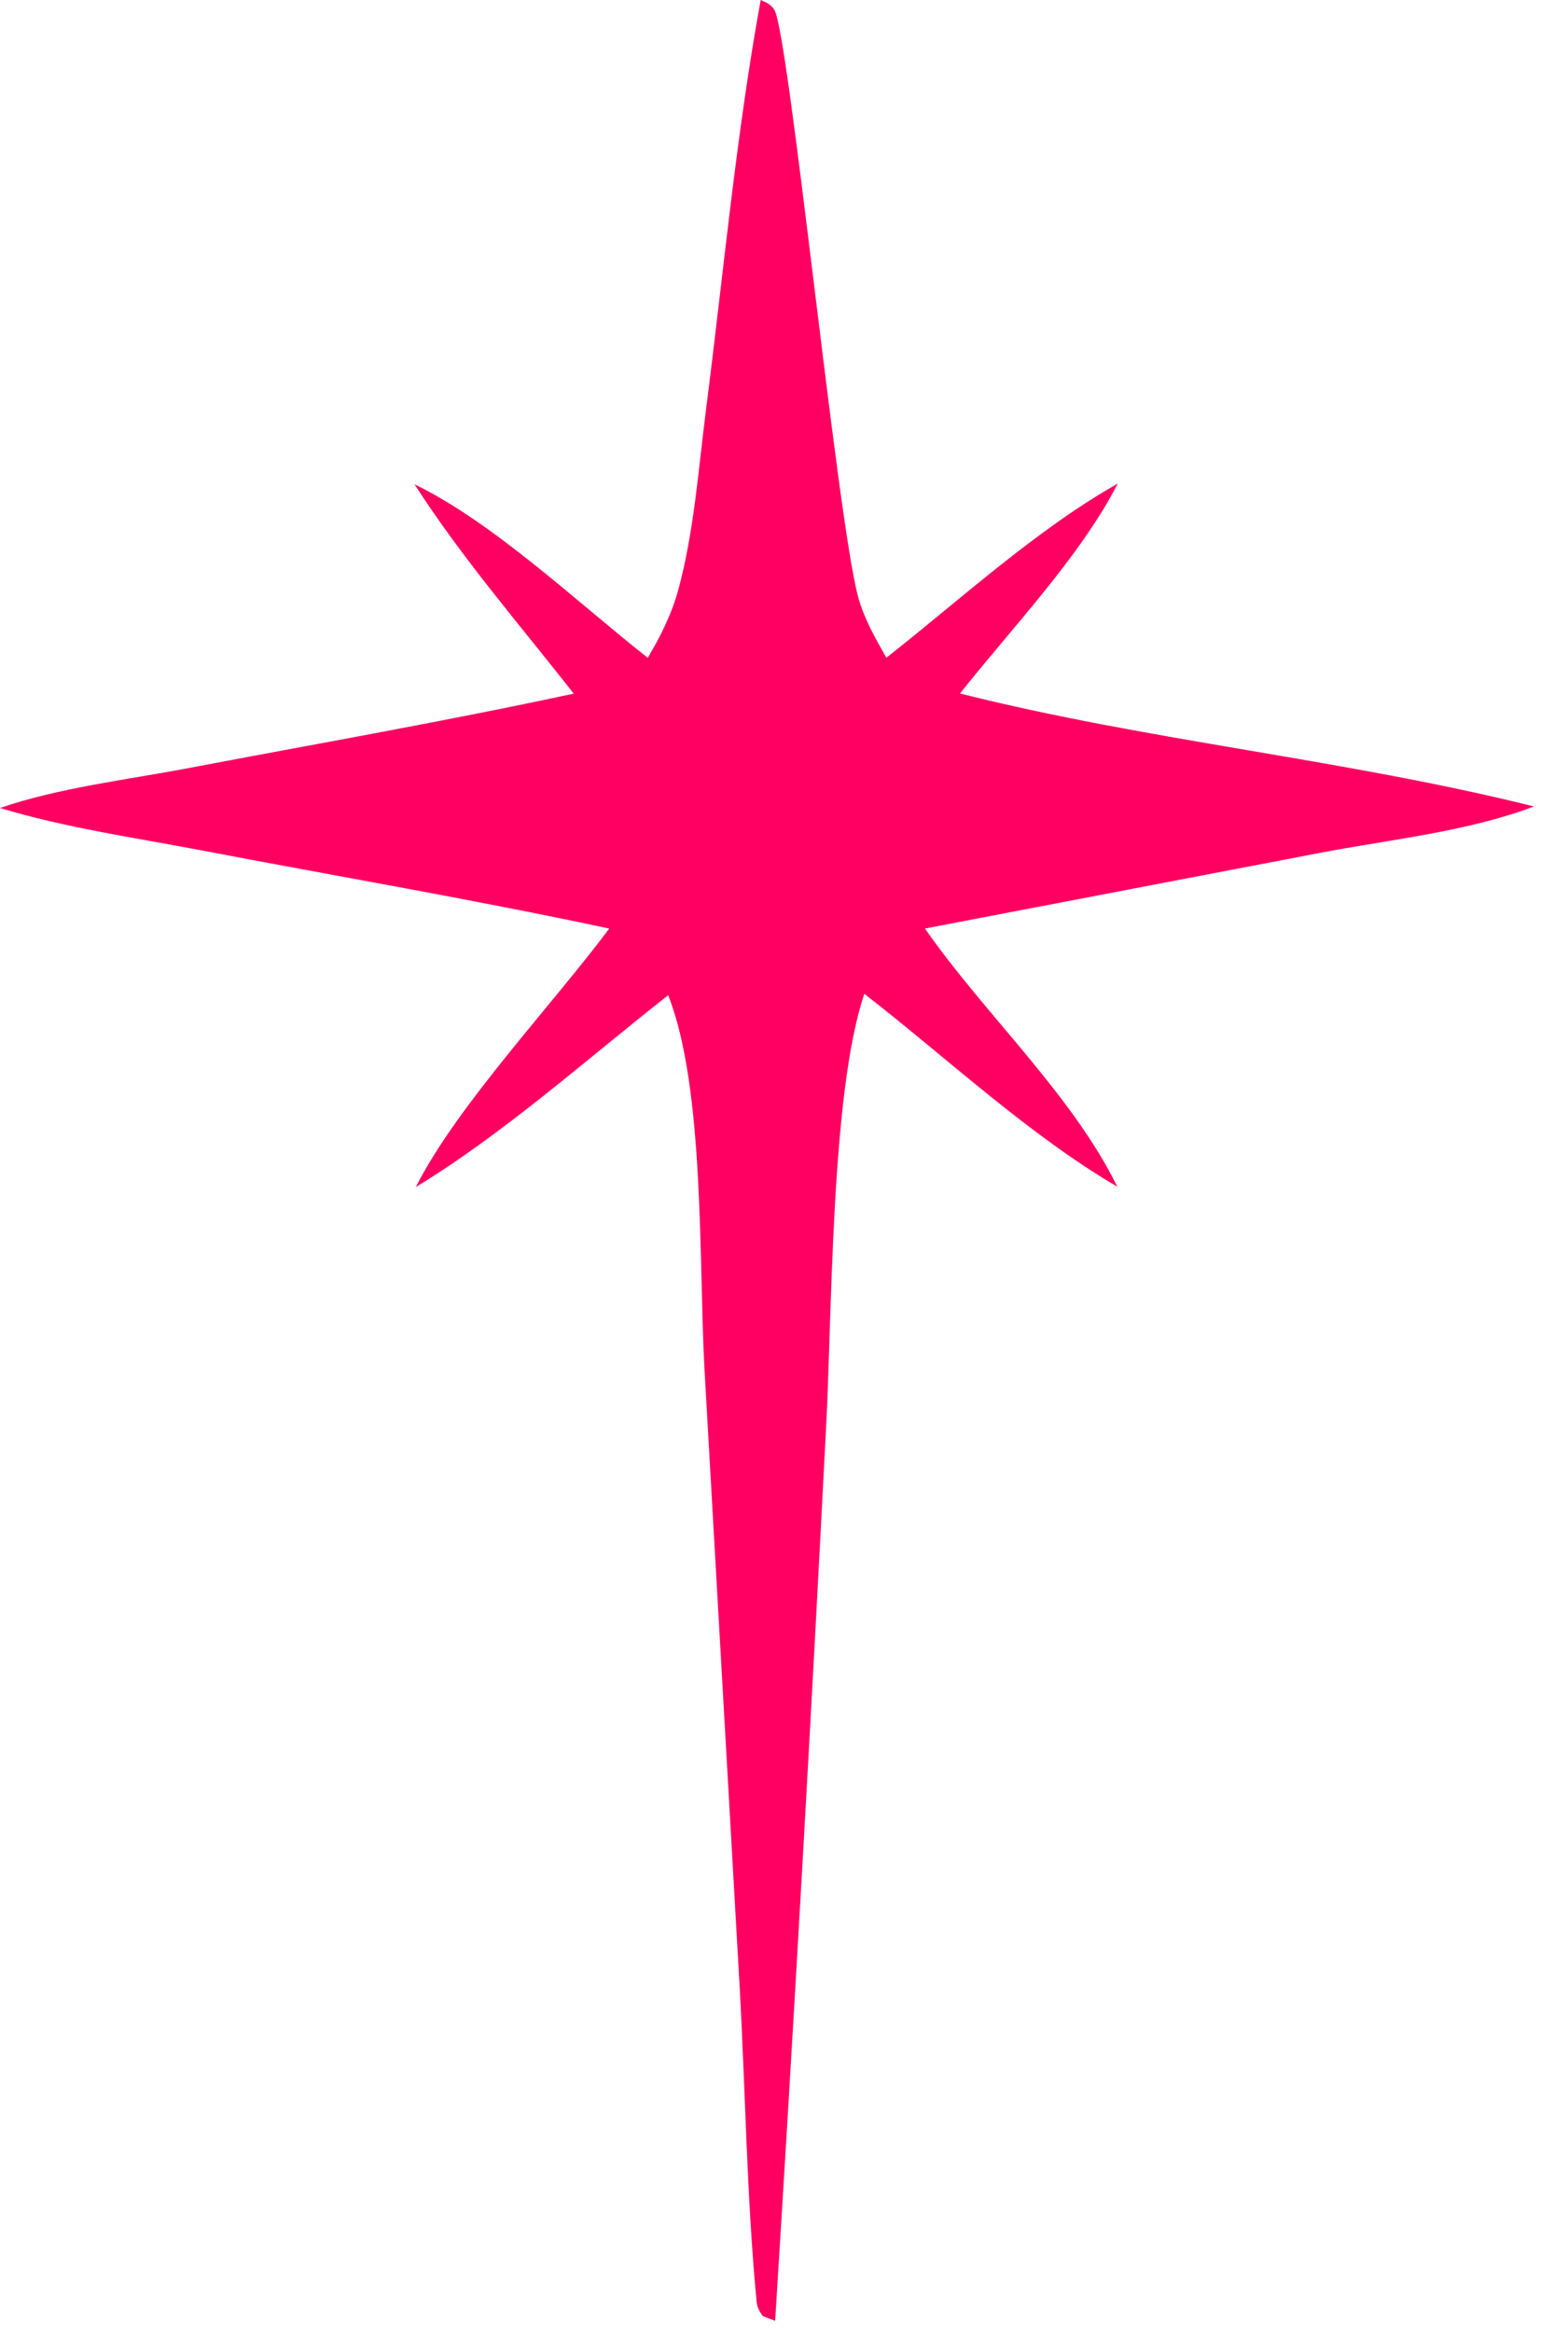 <?xml version="1.0" encoding="UTF-8"?> <svg xmlns="http://www.w3.org/2000/svg" width="37" height="55" viewBox="0 0 37 55" fill="none"><path d="M17.95 0C18.086 0.063 18.166 0.085 18.266 0.221C18.609 0.685 19.745 12.195 20.246 14.064C20.385 14.584 20.652 15.046 20.915 15.512C22.657 14.144 24.447 12.495 26.376 11.404C25.484 13.138 23.871 14.815 22.653 16.355C27.101 17.474 31.74 17.908 36.196 19.019C34.644 19.61 32.802 19.799 31.164 20.11L21.826 21.898C23.231 23.918 25.282 25.789 26.365 27.986C24.269 26.762 22.32 24.93 20.396 23.438C19.59 25.806 19.639 31.167 19.482 33.875C19.124 40.83 18.727 47.782 18.291 54.732L18.002 54.623C17.912 54.504 17.866 54.413 17.852 54.262C17.619 51.811 17.59 49.291 17.452 46.83L16.622 32.257C16.488 29.805 16.633 25.659 15.767 23.471C13.838 24.984 11.901 26.725 9.812 27.995C10.774 26.087 13.037 23.693 14.377 21.899C11.186 21.217 7.956 20.666 4.75 20.054C3.17 19.753 1.538 19.521 0 19.055C1.395 18.577 2.971 18.395 4.423 18.119C7.462 17.542 10.516 17.009 13.539 16.358C12.271 14.744 10.889 13.145 9.781 11.421C11.655 12.331 13.623 14.207 15.285 15.514C15.589 15.001 15.85 14.483 16.007 13.905C16.377 12.541 16.481 11.059 16.66 9.659C17.071 6.451 17.37 3.179 17.95 0Z" fill="#FF0062"></path></svg> 